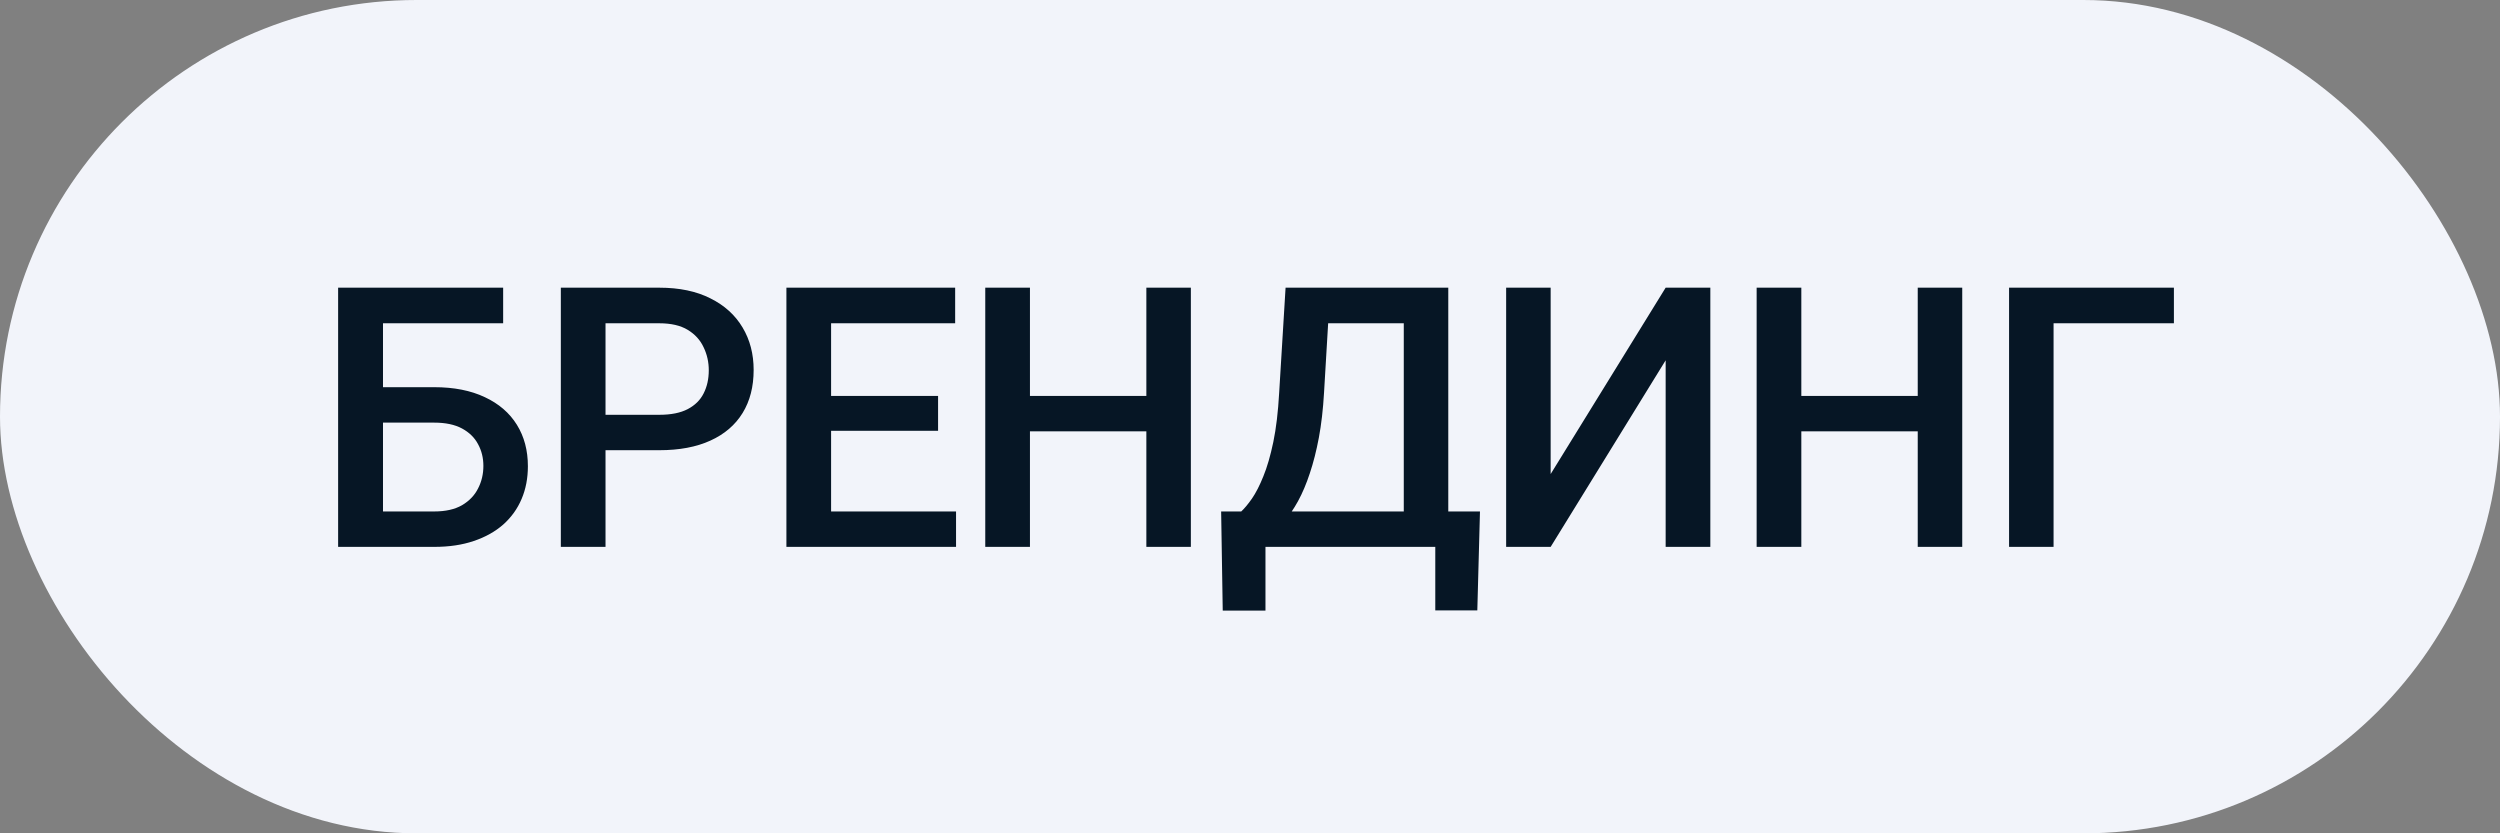 <?xml version="1.0" encoding="UTF-8"?> <svg xmlns="http://www.w3.org/2000/svg" width="96" height="32" viewBox="0 0 96 32" fill="none"><rect x="0" y="0" width="96" height="32" fill="#808080" stroke="none"/> <rect width="96" height="32" rx="16" fill="#F2F4FA"></rect> <path d="M19.321 11.047V12.414H14.693V21H12.984V11.047H19.321ZM14.174 14.868H16.676C17.432 14.868 18.079 14.996 18.617 15.251C19.155 15.502 19.565 15.855 19.848 16.311C20.13 16.766 20.271 17.297 20.271 17.903C20.271 18.359 20.192 18.776 20.032 19.154C19.873 19.533 19.638 19.861 19.328 20.139C19.018 20.412 18.64 20.624 18.193 20.774C17.751 20.925 17.245 21 16.676 21H12.984V11.047H14.707V19.64H16.676C17.109 19.64 17.464 19.56 17.742 19.4C18.02 19.236 18.225 19.022 18.357 18.758C18.494 18.494 18.562 18.204 18.562 17.89C18.562 17.584 18.494 17.306 18.357 17.056C18.225 16.805 18.02 16.605 17.742 16.454C17.464 16.304 17.109 16.229 16.676 16.229H14.174V14.868ZM25.317 17.288H22.726V15.928H25.317C25.768 15.928 26.132 15.855 26.41 15.709C26.688 15.563 26.891 15.363 27.019 15.107C27.151 14.848 27.217 14.551 27.217 14.219C27.217 13.904 27.151 13.61 27.019 13.337C26.891 13.059 26.688 12.836 26.41 12.667C26.132 12.498 25.768 12.414 25.317 12.414H23.252V21H21.536V11.047H25.317C26.087 11.047 26.741 11.184 27.279 11.457C27.821 11.726 28.233 12.1 28.516 12.578C28.799 13.052 28.94 13.594 28.94 14.205C28.94 14.848 28.799 15.399 28.516 15.859C28.233 16.32 27.821 16.673 27.279 16.919C26.741 17.165 26.087 17.288 25.317 17.288ZM36.712 19.64V21H31.428V19.64H36.712ZM31.914 11.047V21H30.198V11.047H31.914ZM36.022 15.203V16.543H31.428V15.203H36.022ZM36.678 11.047V12.414H31.428V11.047H36.678ZM44.41 15.203V16.564H39.126V15.203H44.41ZM39.55 11.047V21H37.834V11.047H39.55ZM45.729 11.047V21H44.02V11.047H45.729ZM55.505 19.64V21H48.17V19.64H55.505ZM48.594 19.64V23.447H46.953L46.892 19.64H48.594ZM56.831 19.64L56.729 23.44H55.115V19.64H56.831ZM54.302 11.047V12.414H49.708V11.047H54.302ZM55.614 11.047V21H53.905V11.047H55.614ZM49.366 11.047H51.082L50.843 15.08C50.806 15.718 50.74 16.292 50.645 16.803C50.549 17.313 50.433 17.771 50.296 18.177C50.164 18.578 50.014 18.933 49.845 19.243C49.676 19.549 49.496 19.813 49.305 20.036C49.113 20.259 48.917 20.451 48.717 20.61C48.521 20.765 48.327 20.895 48.136 21H47.22V19.64H47.664C47.787 19.526 47.924 19.362 48.074 19.148C48.225 18.929 48.371 18.644 48.512 18.293C48.658 17.938 48.785 17.498 48.895 16.974C49.004 16.45 49.079 15.818 49.12 15.08L49.366 11.047ZM59.545 18.204L63.961 11.047H65.677V21H63.961V13.836L59.545 21H57.836V11.047H59.545V18.204ZM74.031 15.203V16.564H68.747V15.203H74.031ZM69.171 11.047V21H67.455V11.047H69.171ZM75.35 11.047V21H73.641V11.047H75.35ZM83.478 11.047V12.414H78.857V21H77.148V11.047H83.478Z" fill="#061625"></path> </svg> 